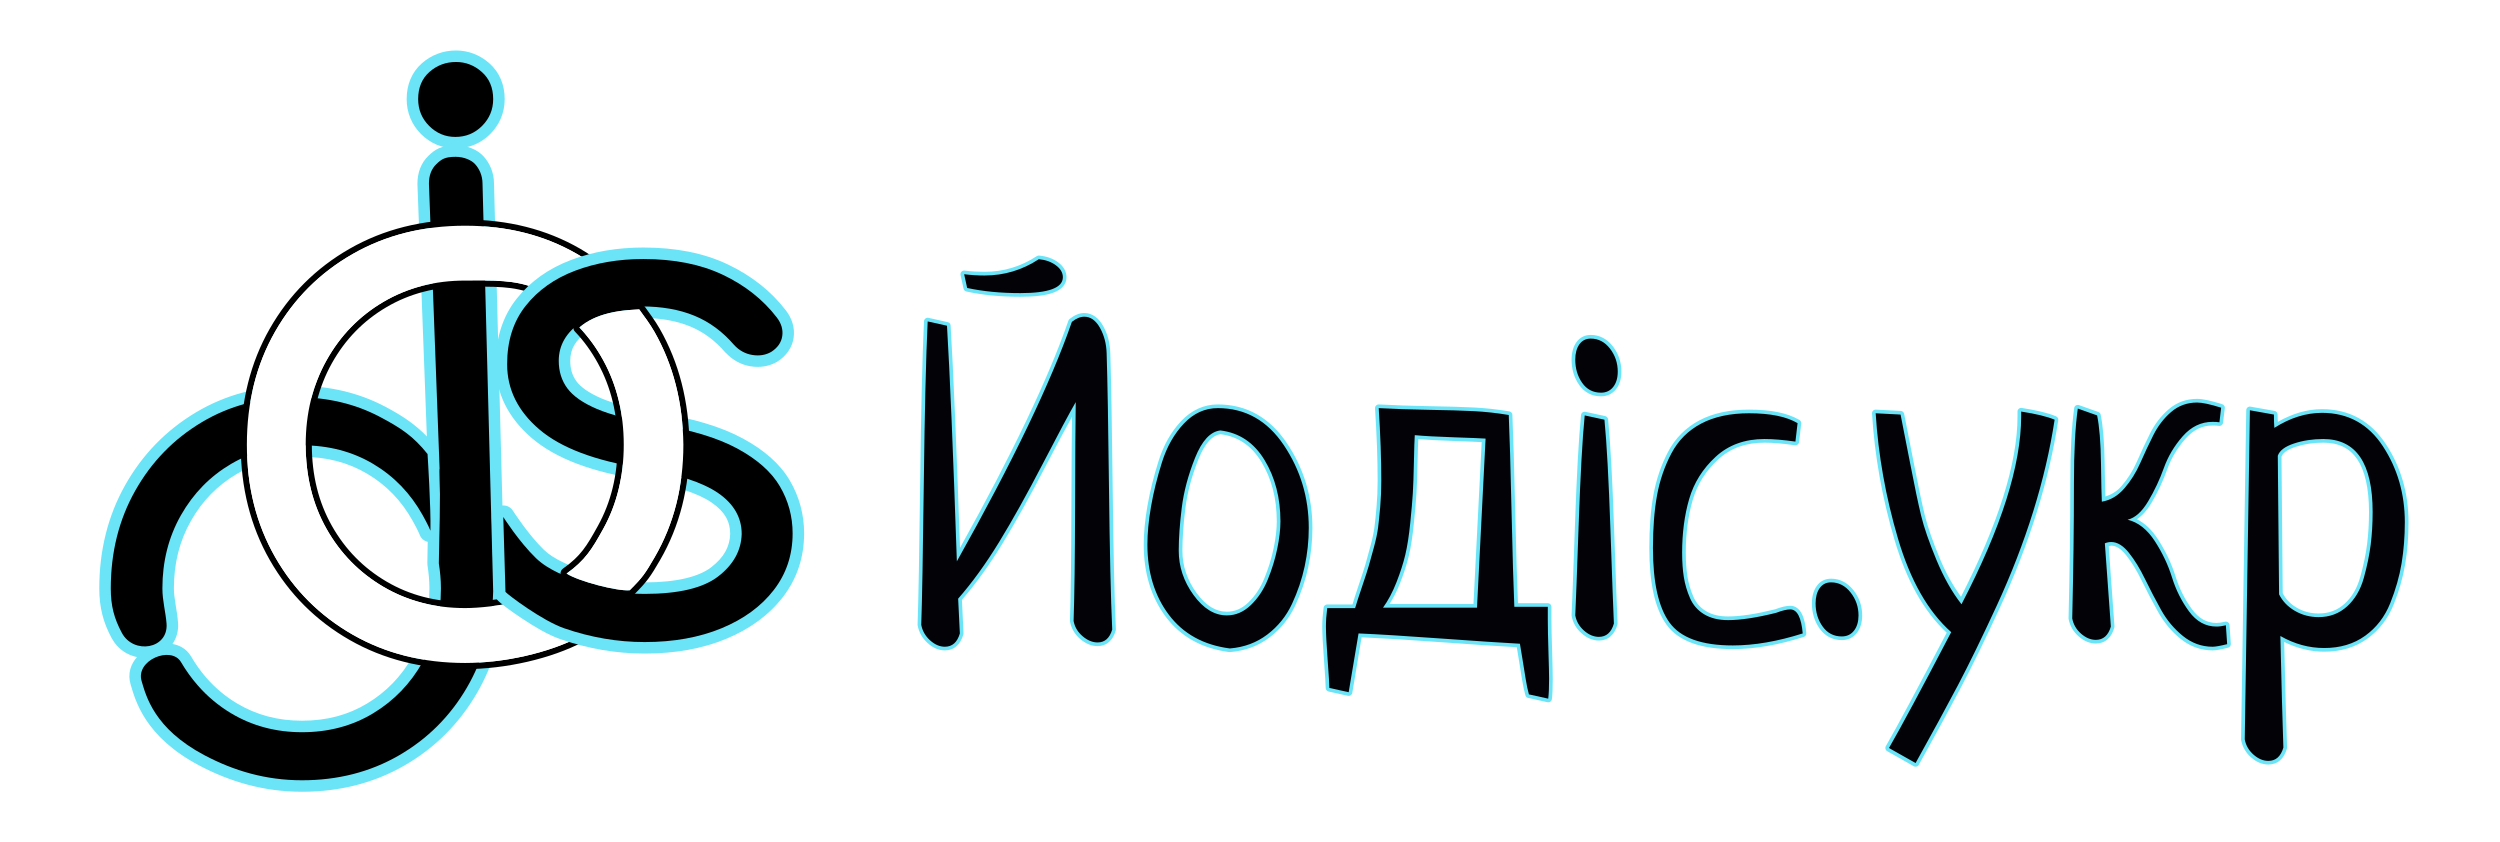 <svg xmlns="http://www.w3.org/2000/svg" xmlns:xlink="http://www.w3.org/1999/xlink" height="345" stroke-miterlimit="10" style="fill-rule:nonzero;clip-rule:evenodd;stroke-linecap:round;stroke-linejoin:round;" viewBox="0 0 1024 345" width="1024" xml:space="preserve"><defs><filter color-interpolation-filters="sRGB" filterUnits="userSpaceOnUse" height="314.785" id="Filter" width="216.05" x="15.667" y="34.524"><feGaussianBlur stdDeviation="10"></feGaussianBlur></filter><filter color-interpolation-filters="sRGB" filterUnits="userSpaceOnUse" height="216.312" id="Filter_2" width="177.934" x="176.432" y="76.388"><feGaussianBlur stdDeviation="10"></feGaussianBlur></filter><filter color-interpolation-filters="sRGB" filterUnits="userSpaceOnUse" height="90.114" id="Filter_3" width="90.145" x="141.57" y="-4.321"><feGaussianBlur stdDeviation="10"></feGaussianBlur></filter><filter color-interpolation-filters="sRGB" filterUnits="userSpaceOnUse" height="234.361" id="Filter_4" width="635.688" x="363.343" y="92.181"><feGaussianBlur stdDeviation="5"></feGaussianBlur></filter></defs><clipPath id="ArtboardFrame"><rect height="345" width="1024" x="0" y="0"></rect></clipPath><g clip-path="url(#ArtboardFrame)" id="&#x421;&#x43B;&#x43E;&#x439;-1"><g opacity="1"><path d="M186.643 59.524C184.089 59.526 181.92 59.8 179.937 60.654C177.951 61.509 176.591 62.764 175.507 63.798C172.361 66.802 170.985 70.895 170.984 75.229C170.984 75.229 170.981 75.276 170.984 75.383C170.984 75.384 170.984 75.398 170.984 75.399C171.952 101.239 173.683 147.805 174.841 178.767C169.929 173.722 164.83 170.295 157.758 166.562C146.888 160.825 134.69 157.997 121.438 157.997C106.227 157.997 92.416 161.633 80.193 168.947C68.05 176.213 58.329 186.185 51.277 198.7C44.188 211.28 40.667 225.464 40.667 241.013C40.667 248.885 42.316 255.012 45.763 261.442C45.775 261.464 45.805 261.501 45.825 261.535C45.847 261.574 45.865 261.61 45.887 261.644C45.887 261.644 45.916 261.672 45.918 261.675C48.269 265.886 52.1 268.311 56.109 269.14C53.656 271.938 52.142 275.798 53.507 280.353C54.367 283.221 55.815 288.788 59.857 294.897C63.921 301.039 70.561 307.7 81.525 313.498C94.158 320.179 108.018 324.309 123.699 324.309C139.077 324.309 153.165 320.74 165.657 313.544C178.085 306.385 188.001 296.49 195.254 284.07C202.53 271.612 206.322 257.619 206.716 242.268C206.718 242.185 206.718 242.117 206.716 242.036C206.716 242.035 206.716 242.021 206.716 242.02C205.624 200.324 203.442 116.995 202.348 75.229C202.348 70.562 200.48 66.684 198.058 64.031C195.522 61.253 191.304 59.519 186.643 59.524ZM186.643 65.719C189.775 65.716 192.401 67.038 193.473 68.212C194.967 69.849 196.153 72.255 196.153 75.229C196.153 75.242 196.152 75.262 196.153 75.275C197.244 116.992 199.428 200.404 200.52 242.144C200.52 242.16 200.52 242.175 200.52 242.191C200.14 256.586 196.62 269.485 189.911 280.973C183.182 292.495 174.079 301.55 162.559 308.185C151.06 314.809 138.119 318.113 123.699 318.113C109.129 318.113 96.337 314.316 84.421 308.015C74.277 302.651 68.51 296.733 65.03 291.474C61.544 286.204 60.342 281.583 59.439 278.572C58.447 275.262 60.693 272.228 64.209 270.658C65.92 269.894 67.802 269.593 69.367 269.806C70.928 270.018 72.115 270.701 72.836 271.928C74.923 275.475 77.278 278.736 79.899 281.732C83.903 286.309 88.56 290.239 93.915 293.441C102.793 298.748 112.753 301.402 123.699 301.402C134.829 301.402 144.832 298.753 153.622 293.441C162.384 288.145 169.328 280.934 174.423 271.897C179.535 262.83 182.089 252.503 182.089 241.013C182.089 237.419 181.744 233.987 181.238 230.652C181.275 228.667 181.271 228.029 181.331 225.417C181.594 213.94 181.687 208.821 181.687 202.402C181.687 201.628 181.594 198.984 181.532 196.516C181.501 195.289 181.473 194.107 181.47 193.279C181.469 192.867 181.477 192.54 181.485 192.365C181.489 192.284 181.485 192.319 181.485 192.319C181.492 192.286 181.378 192.652 181.408 192.582C181.388 192.623 181.364 192.627 181.331 192.675C181.447 192.457 181.558 192.22 181.547 191.932C180.456 162.756 178.272 104.435 177.18 75.229C177.18 75.223 177.18 75.219 177.18 75.213C177.179 75.201 177.18 75.178 177.18 75.167C177.192 72.12 178.066 69.912 179.782 68.274C180.8 67.303 181.496 66.736 182.384 66.354C183.275 65.97 184.503 65.721 186.643 65.719ZM121.438 164.192C133.809 164.192 144.95 166.814 154.861 172.045C163.46 176.583 168.104 179.711 173.664 186.542C173.768 188.211 174.556 200.979 174.764 210.92C174.622 210.662 174.577 210.562 174.423 210.285C169.327 201.151 162.377 193.93 153.607 188.726C144.818 183.51 134.824 180.919 123.699 180.92C112.757 180.92 102.791 183.516 93.915 188.726C85.052 193.928 78.027 201.153 72.836 210.285C67.632 219.441 65.03 229.705 65.03 241.013C65.03 246.355 66.397 251.073 66.734 255.541C66.904 257.802 66.278 259.491 65.231 260.73C64.179 261.977 62.643 262.819 60.895 263.146C57.38 263.803 53.291 262.374 51.23 258.531C48.169 252.821 46.863 248.032 46.863 241.013C46.863 226.402 50.148 213.331 56.682 201.736C63.228 190.119 72.114 180.969 83.353 174.244C94.566 167.534 107.213 164.192 121.438 164.192ZM123.699 187.115C133.855 187.115 142.671 189.455 150.447 194.069C158.28 198.717 164.418 205.061 169.017 213.305C171.08 217.002 171.836 218.85 171.836 218.85C171.817 218.803 171.804 218.76 171.79 218.711C172.329 220.547 173.709 221.581 175.197 221.932C175.185 222.888 175.173 223.613 175.135 225.278C175.073 228.002 175.082 228.623 175.042 230.652C175.038 230.892 175.043 231.172 175.089 231.473C175.575 234.642 175.894 237.773 175.894 241.013C175.894 251.583 173.567 260.793 169.017 268.861C164.417 277.02 158.262 283.392 150.401 288.144C142.629 292.841 133.841 295.207 123.699 295.206C113.76 295.207 104.979 292.844 97.091 288.128C92.29 285.258 88.153 281.78 84.561 277.674C82.21 274.987 80.1 272.006 78.195 268.768C76.428 265.764 73.492 264.26 70.652 263.766C72.306 261.369 73.177 258.377 72.929 255.092C72.526 249.745 71.225 245.229 71.225 241.013C71.225 230.658 73.561 221.516 78.211 213.336C82.901 205.084 89.131 198.739 97.06 194.084C104.954 189.451 113.748 187.115 123.699 187.115Z" fill="#6ae4f6" fill-rule="nonzero" filter="url(#Filter)" opacity="1" stroke="none"></path><path d="M186.643 61.011C184.186 61.013 182.245 61.277 180.525 62.017C178.799 62.76 177.595 63.85 176.529 64.867C173.731 67.538 172.471 71.201 172.471 75.229C172.471 75.269 172.47 75.297 172.471 75.337C173.475 102.165 175.33 151.842 176.483 182.654C170.804 175.956 165.402 172.281 157.061 167.879C146.422 162.264 134.478 159.484 121.438 159.484C106.465 159.484 92.932 163.048 80.952 170.217C69.027 177.353 59.508 187.129 52.578 199.428C45.622 211.771 42.154 225.69 42.154 241.013C42.154 248.671 43.729 254.495 47.079 260.745C47.119 260.819 47.131 260.832 47.126 260.823C49.842 265.813 54.843 268.09 59.547 267.994C56.069 270.525 53.369 274.707 54.932 279.92C55.801 282.821 57.188 288.17 61.096 294.076C65.02 300.005 71.456 306.488 82.222 312.181C94.682 318.77 108.285 322.822 123.699 322.822C138.846 322.822 152.66 319.317 164.913 312.259C177.122 305.226 186.841 295.531 193.969 283.327C201.112 271.096 204.841 257.365 205.229 242.237C205.23 242.181 205.23 242.122 205.229 242.067C204.137 200.359 201.954 116.983 200.861 75.229C200.861 70.968 199.157 67.446 196.958 65.037C194.764 62.634 190.949 61.006 186.643 61.011ZM186.643 64.232C190.146 64.229 193.147 65.644 194.573 67.206C196.289 69.086 197.639 71.848 197.64 75.229L202.007 242.144C201.632 256.792 198.051 269.979 191.196 281.716C184.341 293.454 175.04 302.71 163.302 309.471C151.565 316.232 138.348 319.6 123.699 319.6C108.863 319.6 95.812 315.724 83.724 309.332C63.043 298.395 59.798 284.958 58.014 279.006C55.418 270.346 70.15 264.417 74.122 271.169C76.164 274.64 78.456 277.833 81.014 280.756C84.92 285.221 89.454 289.05 94.674 292.171C103.313 297.335 112.994 299.915 123.699 299.915C134.592 299.915 144.303 297.335 152.848 292.171C161.393 287.006 168.145 279.996 173.122 271.169C178.099 262.342 180.602 252.282 180.603 241.013C180.603 237.465 180.261 234.072 179.751 230.745C179.791 228.661 179.782 228.072 179.844 225.386C180.107 213.909 180.2 208.804 180.2 202.402C180.2 200.993 179.839 191.678 180.06 191.994L175.693 75.229C175.693 71.848 176.694 69.178 178.759 67.206C180.825 65.234 182.164 64.236 186.643 64.232ZM121.438 162.706C134.02 162.706 145.417 165.376 155.558 170.728C164.361 175.374 169.288 178.689 175.12 185.953C175.204 187.324 176.522 207.81 176.312 217.379C176.224 217.078 175.312 214.938 173.122 211.013C168.145 202.092 161.393 195.082 152.848 190.011C144.303 184.94 134.592 182.406 123.699 182.406C112.994 182.406 103.314 184.941 94.674 190.011C86.036 195.082 79.192 202.092 74.122 211.013C69.051 219.934 66.517 229.933 66.517 241.013C66.517 246.092 67.868 250.749 68.221 255.433C69.008 265.882 54.713 268.179 49.914 259.228C46.761 253.346 45.376 248.234 45.376 241.013C45.376 226.177 48.714 212.839 55.381 201.008C62.048 189.176 71.138 179.829 82.594 172.974C94.05 166.119 106.977 162.706 121.438 162.706ZM123.699 185.628C134.087 185.628 143.188 188.026 151.206 192.783C159.263 197.565 165.6 204.12 170.318 212.577C172.409 216.325 173.215 218.292 173.215 218.292C173.729 220.046 175.268 220.761 176.7 220.585C176.659 222.474 176.676 222.941 176.622 225.309C176.56 228.022 176.569 228.637 176.529 230.683C176.526 230.867 176.532 231.058 176.56 231.24C177.054 234.458 177.381 237.675 177.381 241.013C177.381 251.803 175.002 261.282 170.318 269.589C165.6 277.959 159.251 284.533 151.175 289.414C143.16 294.258 134.076 296.693 123.699 296.693C113.519 296.693 104.456 294.255 96.332 289.398C91.399 286.45 87.137 282.869 83.446 278.65C81.028 275.887 78.857 272.838 76.91 269.527C75.328 266.838 72.633 265.487 70.002 265.128C69.174 265.016 68.338 265.014 67.508 265.067C67.975 264.671 68.435 264.26 68.84 263.781C70.705 261.575 71.697 258.575 71.442 255.201C71.054 250.046 69.739 245.52 69.739 241.013C69.739 230.43 72.143 221.021 76.925 212.608C81.736 204.145 88.149 197.584 96.301 192.799C104.43 188.028 113.512 185.628 123.699 185.628Z" fill="#6ae4f6" fill-rule="nonzero" opacity="1" stroke="none"></path><path d="M186.643 64.232C182.164 64.236 180.825 65.234 178.759 67.206C176.694 69.178 175.693 71.848 175.693 75.229L180.06 191.994C179.839 191.678 180.2 200.993 180.2 202.402C180.2 208.804 180.107 213.909 179.844 225.386C179.782 228.072 179.791 228.661 179.751 230.745C180.261 234.072 180.603 237.465 180.603 241.013C180.602 252.282 178.099 262.342 173.122 271.169C168.145 279.996 161.393 287.006 152.848 292.171C144.303 297.335 134.592 299.915 123.699 299.915C112.994 299.915 103.313 297.335 94.674 292.171C89.454 289.05 84.92 285.221 81.014 280.756C78.456 277.833 76.164 274.64 74.122 271.169C70.15 264.417 55.418 270.346 58.014 279.006C59.798 284.958 63.043 298.395 83.724 309.332C95.812 315.724 108.863 319.6 123.699 319.6C138.348 319.6 151.565 316.232 163.302 309.471C175.04 302.71 184.341 293.454 191.196 281.716C198.051 269.979 201.632 256.792 202.007 242.144L197.64 75.229C197.639 71.848 196.289 69.086 194.573 67.206C193.147 65.644 190.146 64.229 186.643 64.232Z" fill="#000000" fill-rule="nonzero" opacity="1" stroke="none"></path><path d="M121.438 162.706C106.977 162.706 94.05 166.119 82.594 172.974C71.138 179.829 62.048 189.176 55.381 201.008C48.714 212.839 45.376 226.177 45.376 241.013C45.376 248.234 46.761 253.346 49.914 259.228C54.713 268.179 69.008 265.882 68.221 255.433C67.868 250.749 66.517 246.092 66.517 241.013C66.517 229.933 69.051 219.934 74.122 211.013C79.192 202.092 86.036 195.082 94.674 190.011C103.314 184.941 112.994 182.406 123.699 182.406C134.592 182.406 144.303 184.94 152.848 190.011C161.393 195.082 168.145 202.092 173.122 211.013C175.312 214.938 176.224 217.078 176.312 217.379C176.522 207.81 175.204 187.324 175.12 185.953C169.288 178.689 164.361 175.374 155.558 170.728C145.417 165.376 134.02 162.706 121.438 162.706Z" fill="#000000" fill-rule="nonzero" opacity="1" stroke="none"></path><path d="M190.515 89.942C172.985 89.942 157.173 93.903 143.261 101.853C129.38 109.784 118.451 120.713 110.519 134.595C102.566 148.512 98.608 164.419 98.608 182.159C98.609 199.688 102.569 215.5 110.519 229.413C118.451 243.293 129.379 254.222 143.261 262.155C157.173 270.105 172.984 274.065 190.515 274.065C206.978 274.065 225.789 269.831 239.024 262.821C241.041 261.752 240.691 258.763 238.482 258.19C232.642 256.676 228.408 254.862 225.177 253.311C223.914 252.704 220.483 250.567 217.542 248.618C216.062 247.637 214.679 246.699 213.67 245.985C213.167 245.629 212.75 245.331 212.493 245.133C212.411 245.071 212.379 245.043 212.338 245.009C212.289 244.959 212.713 245.533 212.632 245.397C212.067 244.447 210.932 243.981 209.86 244.251C204.727 245.54 196.269 246.574 190.515 246.574C178.473 246.574 167.806 243.778 158.346 238.226C148.853 232.653 141.392 225.056 135.919 215.35C130.467 205.679 127.726 194.654 127.726 182.159C127.726 169.663 130.46 158.597 135.919 148.813C141.395 138.997 148.862 131.349 158.346 125.782C167.807 120.229 178.474 117.434 190.515 117.434C202.659 117.434 210.201 117.045 218.858 120.531C219.651 120.851 220.564 120.735 221.259 120.237C221.259 120.237 222.329 119.477 224.078 118.317C225.827 117.156 228.217 115.627 230.769 114.166C232.837 112.981 235.683 111.906 237.986 111.161C240.194 110.447 241.796 110.03 241.796 110.03C243.662 109.818 244.643 107.7 243.593 106.143C243.525 106.042 243.205 105.667 243.035 105.508C242.804 105.292 242.491 105.041 242.059 104.718C241.198 104.072 239.829 103.146 237.583 101.853C223.775 93.899 208.046 89.942 190.515 89.942ZM190.515 92.451C207.667 92.451 222.929 96.302 236.329 104.021C240.694 106.536 241.517 107.519 241.517 107.552C241.355 107.571 234.193 109.326 229.53 111.997C224.293 114.997 219.767 118.224 219.788 118.208C210.549 114.488 202.523 114.925 190.515 114.925C178.079 114.925 166.939 117.84 157.076 123.629C147.214 129.418 139.417 137.42 133.736 147.605C128.054 157.789 125.217 169.294 125.217 182.159C125.217 195.023 128.054 206.512 133.736 216.589C139.417 226.666 147.214 234.59 157.076 240.378C166.939 246.167 178.079 249.067 190.515 249.067C196.537 249.067 205.064 248.043 210.479 246.682C210.619 247.082 220.978 254.077 224.093 255.572C227.412 257.166 231.821 259.044 237.847 260.606C225.08 267.368 206.569 271.556 190.515 271.556C173.363 271.556 158.007 267.69 144.5 259.971C130.992 252.252 120.406 241.666 112.687 228.158C104.969 214.651 101.118 199.311 101.118 182.159C101.118 164.792 104.969 149.341 112.687 135.834C120.406 122.326 130.992 111.74 144.5 104.021C158.007 96.302 173.363 92.451 190.515 92.451Z" fill="#000000" fill-rule="nonzero" opacity="1" stroke="none"></path><path d="M190.515 92.451C173.363 92.451 158.007 96.302 144.5 104.021C130.992 111.74 120.406 122.326 112.687 135.834C104.969 149.341 101.118 164.792 101.118 182.159C101.118 199.311 104.969 214.651 112.687 228.158C120.406 241.666 130.992 252.252 144.5 259.971C158.007 267.69 173.363 271.556 190.515 271.556C206.569 271.556 225.08 267.368 237.847 260.606C231.821 259.044 227.412 257.166 224.093 255.572C220.978 254.077 210.619 247.082 210.479 246.682C205.064 248.043 196.537 249.067 190.515 249.067C178.079 249.067 166.939 246.167 157.076 240.378C147.214 234.59 139.417 226.666 133.736 216.589C128.054 206.512 125.217 195.023 125.217 182.159C125.217 169.294 128.054 157.789 133.736 147.605C139.417 137.42 147.214 129.418 157.076 123.629C166.939 117.84 178.079 114.925 190.515 114.925C202.523 114.925 210.549 114.488 219.788 118.208C219.767 118.224 224.293 114.997 229.53 111.997C234.193 109.326 241.355 107.571 241.517 107.552C241.517 107.519 240.694 106.536 236.329 104.021C222.929 96.302 207.667 92.451 190.515 92.451Z" fill="#ffffff" fill-rule="nonzero" opacity="1" stroke="none"></path><path d="M263.511 101.388C252.88 101.388 242.986 103.052 233.944 106.468C224.805 109.921 217.294 115.213 211.656 122.312C205.843 129.633 203.014 138.745 203.014 149.169C203.014 160.972 208.243 171.282 217.929 179.526C227.766 187.898 242.498 193.288 261.869 196.361C276.202 198.75 286.131 202.135 291.513 205.855C296.923 209.595 299.07 213.639 299.087 218.68C298.921 223.861 296.619 228.254 291.312 232.356C286.458 236.106 277.523 238.551 264.053 238.551C255.531 238.551 247.894 237.209 241.068 234.617C233.551 231.762 226.921 229.207 222.808 225.231C216.386 219.024 210.134 209.265 210.123 209.247C210.122 209.246 210.124 209.233 210.123 209.232C207.554 205.188 201.29 207.117 201.434 211.896C201.434 211.896 201.671 219.572 201.899 227.245C202.013 231.081 202.125 234.918 202.209 237.792C202.292 240.675 202.348 242.562 202.348 242.562C202.379 243.672 202.804 244.747 203.556 245.582C204.977 247.162 208.635 249.866 213.608 253.187C218.52 256.468 224.373 260.02 229.576 261.814C240.934 265.731 252.438 267.7 264.053 267.7C276.377 267.699 287.523 265.755 297.306 261.721C307.032 257.71 314.896 252.009 320.631 244.607C326.437 237.111 329.366 228.257 329.366 218.478C329.366 210.723 327.383 203.413 323.496 196.795C319.452 189.91 312.857 184.243 304.182 179.557C295.327 174.773 283.703 171.33 269.303 169.025C259.197 167.37 251.503 165.382 246.35 163.186C241.066 160.933 237.766 158.434 236.158 156.247C234.432 153.9 233.572 151.237 233.572 147.775C233.572 143.094 235.556 139.325 240.789 135.756C245.962 132.23 253.211 130.227 262.922 130.227C270.517 130.227 277.075 131.408 282.592 133.665C288.062 135.903 292.835 139.415 297.104 144.368C297.284 144.576 297.429 144.651 297.445 144.662C300.134 147.503 303.55 149.412 307.419 150.036C311.213 150.648 314.984 150.114 318.277 148.193C318.36 148.144 318.425 148.109 318.462 148.085C321.977 145.825 324.481 142.471 325.076 138.312C325.65 134.289 324.399 130.392 321.901 127.145C315.784 119.193 307.755 112.883 298.049 108.28C288.165 103.593 276.614 101.388 263.511 101.388ZM263.511 107.583C275.929 107.583 286.537 109.684 295.401 113.887C304.321 118.117 311.509 123.813 316.991 130.939C318.675 133.129 319.256 135.219 318.943 137.413C318.635 139.563 317.455 141.352 315.101 142.865C313.185 143.965 310.999 144.338 308.395 143.918C305.832 143.505 303.667 142.319 301.813 140.31C301.808 140.304 301.802 140.3 301.797 140.294C301.792 140.289 301.787 140.284 301.782 140.279C296.959 134.693 291.346 130.544 284.931 127.919C278.517 125.296 271.149 124.032 262.922 124.032C252.398 124.032 243.826 126.199 237.305 130.645C230.8 135.08 227.377 140.847 227.377 147.775C227.377 152.364 228.625 156.455 231.171 159.918C233.751 163.426 238.037 166.37 243.903 168.87C249.81 171.388 257.915 173.457 268.312 175.158C268.314 175.158 268.326 175.158 268.327 175.158C282.31 177.395 293.272 180.697 301.224 184.993C309.235 189.32 314.843 194.33 318.137 199.939C321.482 205.634 323.171 211.785 323.171 218.478C323.171 227.004 320.684 234.405 315.721 240.812C310.737 247.246 303.835 252.299 294.92 255.975C286.024 259.644 275.728 261.504 264.053 261.504C253.141 261.504 242.336 259.65 231.589 255.944C227.393 254.497 221.743 251.166 217.046 248.03C212.68 245.114 209.268 242.434 208.512 241.741C208.501 241.299 208.475 240.08 208.404 237.606C208.321 234.73 208.208 230.896 208.094 227.059C207.941 221.909 207.869 219.591 207.784 216.759C210.256 220.323 213.825 225.171 218.487 229.676C223.915 234.922 231.486 237.606 238.869 240.409C246.474 243.297 254.882 244.746 264.053 244.746C278.083 244.746 288.486 242.381 295.106 237.265C301.578 232.264 305.08 226.041 305.282 218.788C305.282 218.774 305.282 218.755 305.282 218.742C305.282 211.442 301.734 205.383 295.044 200.76C288.345 196.129 277.638 192.686 262.891 190.228C262.887 190.227 262.879 190.229 262.876 190.228C244.042 187.244 230.43 182.04 221.925 174.802C213.369 167.52 209.209 159.035 209.209 149.169C209.209 139.858 211.667 132.26 216.504 126.169C221.396 120.009 227.909 115.371 236.143 112.261C244.407 109.139 253.523 107.583 263.511 107.583Z" fill="#6ae4f6" fill-rule="nonzero" filter="url(#Filter_2)" opacity="1" stroke="none"></path><path d="M263.511 102.875C253.035 102.875 243.326 104.517 234.47 107.862C225.55 111.232 218.276 116.369 212.818 123.242C207.24 130.266 204.501 139.014 204.501 149.169C204.5 160.502 209.476 170.384 218.889 178.395C228.409 186.497 242.871 191.838 262.117 194.89C276.554 197.296 286.662 200.69 292.365 204.632C298.068 208.574 300.555 213.114 300.574 218.68C300.407 224.363 297.817 229.212 292.226 233.533C286.945 237.613 277.663 240.038 264.053 240.038C255.375 240.038 247.555 238.674 240.542 236.011C233.048 233.165 226.206 230.587 221.77 226.3C215.155 219.906 208.868 210.037 208.868 210.037C207.116 207.266 202.822 208.572 202.921 211.849C202.921 211.849 203.157 219.524 203.386 227.198C203.5 231.035 203.612 234.871 203.695 237.745C203.779 240.628 203.835 242.515 203.835 242.516C203.854 243.284 204.142 244.02 204.656 244.591C205.844 245.912 209.505 248.659 214.429 251.948C219.295 255.199 225.089 258.692 230.056 260.405C241.267 264.27 252.607 266.213 264.053 266.213C276.222 266.213 287.163 264.289 296.733 260.343C306.263 256.413 313.899 250.863 319.454 243.693C325.056 236.461 327.879 227.954 327.879 218.478C327.879 210.979 325.966 203.949 322.211 197.554C318.347 190.975 311.986 185.459 303.47 180.858C294.831 176.19 283.369 172.785 269.071 170.496C269.067 170.495 269.059 170.497 269.055 170.496C258.88 168.83 251.097 166.823 245.761 164.549C240.333 162.235 236.811 159.639 234.966 157.13C233.046 154.519 232.085 151.502 232.085 147.775C232.085 142.567 234.421 138.305 239.953 134.533C245.449 130.785 253.015 128.74 262.922 128.74C270.669 128.74 277.418 129.942 283.149 132.287C288.848 134.618 293.832 138.285 298.235 143.392C298.256 143.417 298.29 143.43 298.312 143.454C300.823 146.193 304.021 147.979 307.652 148.565C311.162 149.131 314.574 148.634 317.533 146.908C317.573 146.884 317.618 146.855 317.657 146.83C320.885 144.755 323.081 141.762 323.604 138.095C324.115 134.518 323.021 131.045 320.724 128.059C314.76 120.306 306.931 114.141 297.414 109.628C287.775 105.057 276.45 102.875 263.511 102.875ZM263.511 106.096C276.093 106.096 286.927 108.22 296.036 112.539C305.144 116.859 312.534 122.701 318.168 130.026C320.046 132.467 320.789 135.001 320.414 137.63C320.038 140.259 318.536 142.429 315.907 144.12C313.653 145.434 311.074 145.859 308.163 145.39C305.252 144.92 302.748 143.539 300.682 141.285C295.987 135.839 290.57 131.833 284.373 129.298C278.176 126.762 270.998 125.518 262.922 125.519C252.593 125.519 244.338 127.643 238.141 131.869C231.943 136.094 228.864 141.39 228.864 147.775C228.864 152.094 230.016 155.842 232.364 159.035C234.711 162.227 238.763 165.065 244.491 167.507C250.219 169.948 258.231 171.996 268.56 173.687C282.645 175.94 293.767 179.279 301.937 183.692C310.106 188.105 315.948 193.264 319.423 199.18C322.897 205.096 324.658 211.53 324.658 218.478C324.658 227.305 322.063 235.059 316.898 241.726C311.734 248.393 304.602 253.597 295.494 257.353C286.385 261.109 275.884 262.991 264.053 262.991C252.972 262.991 242.002 261.11 231.109 257.353C222.23 254.291 208.29 243.827 207.041 242.438C207.064 242.464 206.142 211.756 206.142 211.756C206.142 211.756 212.51 221.828 219.524 228.607C224.639 233.551 231.977 236.198 239.396 239.016C246.814 241.833 255.038 243.259 264.053 243.259C277.95 243.259 287.995 240.877 294.193 236.088C300.39 231.299 303.607 225.502 303.795 218.742C303.795 211.981 300.578 206.397 294.193 201.983C287.807 197.57 277.292 194.141 262.643 191.699C243.675 188.694 229.792 183.445 220.965 175.932C212.138 168.42 207.722 159.498 207.722 149.169C207.722 139.591 210.272 131.625 215.342 125.24C220.413 118.854 227.165 114.059 235.616 110.867C244.068 107.674 253.369 106.096 263.511 106.096Z" fill="#6ae4f6" fill-rule="nonzero" opacity="1" stroke="none"></path><path d="M263.511 106.096C253.369 106.096 244.068 107.674 235.616 110.867C227.165 114.059 220.413 118.854 215.342 125.24C210.272 131.625 207.722 139.591 207.722 149.169C207.722 159.498 212.138 168.42 220.965 175.932C229.792 183.445 243.675 188.694 262.643 191.699C277.292 194.141 287.807 197.57 294.193 201.983C300.578 206.397 303.795 211.981 303.795 218.742C303.607 225.502 300.39 231.299 294.193 236.088C287.995 240.877 277.95 243.259 264.053 243.259C255.038 243.259 246.814 241.833 239.396 239.016C231.977 236.198 224.639 233.551 219.524 228.607C212.51 221.828 206.142 211.756 206.142 211.756C206.142 211.756 207.064 242.464 207.041 242.438C208.29 243.827 222.23 254.291 231.109 257.353C242.002 261.11 252.972 262.991 264.053 262.991C275.884 262.991 286.385 261.109 295.494 257.353C304.602 253.597 311.734 248.393 316.898 241.726C322.063 235.059 324.658 227.305 324.658 218.478C324.658 211.53 322.897 205.096 319.423 199.18C315.948 193.264 310.106 188.105 301.937 183.692C293.767 179.279 282.645 175.94 268.56 173.687C258.231 171.996 250.219 169.948 244.491 167.507C238.763 165.065 234.711 162.227 232.364 159.035C230.016 155.842 228.864 152.094 228.864 147.775C228.864 141.39 231.943 136.094 238.141 131.869C244.338 127.643 252.593 125.519 262.922 125.519C270.998 125.518 278.176 126.762 284.373 129.298C290.57 131.833 295.987 135.839 300.682 141.285C302.748 143.539 305.252 144.92 308.163 145.39C311.074 145.859 313.653 145.434 315.907 144.12C318.536 142.429 320.038 140.259 320.414 137.63C320.789 135.001 320.046 132.467 318.168 130.026C312.534 122.701 305.144 116.859 296.036 112.539C286.927 108.22 276.093 106.096 263.511 106.096Z" fill="#000000" fill-rule="nonzero" opacity="1" stroke="none"></path><path d="M261.404 124.248C261.344 124.259 254.722 124.361 248.719 125.859C248.668 125.872 248.608 125.887 248.595 125.89C243.605 127.151 239.252 129.155 235.694 132.24C234.613 133.177 234.534 134.816 235.523 135.849C239.144 139.627 242.26 143.958 244.909 148.797C250.269 158.588 252.979 169.661 252.979 182.159C252.979 194.658 250.262 205.705 244.909 215.381C240.264 223.779 237.886 227.722 230.629 232.882C229.196 233.902 229.237 236.035 230.707 237.002C233.589 238.898 238.822 240.683 244.181 242.098C249.55 243.515 254.857 244.537 258.152 244.251C258.737 244.2 259.3 243.953 259.716 243.538C265.067 238.198 266.46 236.137 270.356 229.413C278.419 215.497 282.406 199.692 282.406 182.159C282.406 182.148 282.406 182.138 282.406 182.128C282.187 164.398 278.134 148.503 270.186 134.595C268.409 131.485 265.774 127.895 263.836 125.24C263.277 124.474 262.339 124.091 261.404 124.248ZM261.822 126.711C263.754 129.357 266.351 132.918 268.018 135.834C275.736 149.341 279.698 164.792 279.912 182.159C279.912 199.311 276.014 214.651 268.188 228.158C264.275 234.912 263.246 236.473 257.935 241.772C252.712 242.227 236.801 238.04 232.07 234.927C239.685 229.511 242.467 224.979 247.109 216.589C252.683 206.512 255.488 195.023 255.488 182.159C255.488 169.294 252.683 157.789 247.109 147.605C244.364 142.59 241.105 138.079 237.32 134.13C240.541 131.338 244.547 129.483 249.323 128.291C255.075 126.856 261.177 126.82 261.822 126.711Z" fill="#000000" fill-rule="nonzero" opacity="1" stroke="none"></path><path d="M261.822 126.711C261.177 126.82 255.075 126.856 249.323 128.291C244.547 129.483 240.541 131.338 237.32 134.13C241.105 138.079 244.364 142.59 247.109 147.605C252.683 157.789 255.488 169.294 255.488 182.159C255.488 195.023 252.683 206.512 247.109 216.589C242.467 224.979 239.685 229.511 232.07 234.927C236.801 238.04 252.712 242.227 257.935 241.772C263.246 236.473 264.275 234.912 268.188 228.158C276.014 214.651 279.912 199.311 279.912 182.159C279.698 164.792 275.736 149.341 268.018 135.834C266.351 132.918 263.754 129.357 261.822 126.711Z" fill="#ffffff" fill-rule="nonzero" opacity="1" stroke="none"></path><path d="M186.782 20.679C181.589 20.679 176.756 22.448 172.812 25.914C168.602 29.614 166.57 34.8 166.57 40.582C166.57 46.059 168.59 51.042 172.456 54.908C176.275 58.728 181.145 60.794 186.504 60.794C191.989 60.793 196.931 58.761 200.784 54.908C204.62 51.072 206.716 46.106 206.716 40.582C206.716 34.776 204.622 29.601 200.427 25.914C196.543 22.501 191.859 20.679 186.782 20.679ZM186.782 26.875C190.37 26.875 193.484 28.053 196.339 30.561C199.094 32.982 200.52 36.236 200.52 40.582C200.52 44.523 199.145 47.781 196.4 50.525C193.662 53.264 190.458 54.598 186.504 54.598C182.757 54.598 179.589 53.275 176.839 50.525C174.105 47.791 172.766 44.539 172.766 40.582C172.766 36.229 174.15 32.978 176.901 30.561C179.735 28.07 182.984 26.875 186.782 26.875Z" fill="#6ae4f6" fill-rule="nonzero" filter="url(#Filter_3)" opacity="1" stroke="none"></path><path d="M186.782 22.166C181.931 22.166 177.461 23.801 173.788 27.029C169.935 30.415 168.057 35.148 168.057 40.582C168.057 45.687 169.919 50.265 173.509 53.855C177.067 57.413 181.539 59.307 186.504 59.307C191.613 59.306 196.15 57.435 199.73 53.855C203.3 50.285 205.229 45.72 205.229 40.582C205.229 35.133 203.295 30.407 199.452 27.029C195.819 23.837 191.494 22.166 186.782 22.166ZM186.782 25.388C190.726 25.388 194.216 26.723 197.314 29.446C200.413 32.169 202.007 35.887 202.007 40.582C202.007 44.901 200.458 48.574 197.454 51.578C194.449 54.583 190.823 56.085 186.504 56.085C182.372 56.085 178.79 54.583 175.786 51.578C172.781 48.574 171.279 44.901 171.279 40.582C171.279 35.887 172.826 32.169 175.925 29.446C179.024 26.723 182.651 25.388 186.782 25.388Z" fill="#6ae4f6" fill-rule="nonzero" opacity="1" stroke="none"></path><path d="M186.782 25.388C182.651 25.388 179.024 26.723 175.925 29.446C172.826 32.169 171.279 35.887 171.279 40.582C171.279 44.901 172.781 48.574 175.786 51.578C178.79 54.583 182.372 56.085 186.504 56.085C190.823 56.085 194.449 54.583 197.454 51.578C200.458 48.574 202.007 44.901 202.007 40.582C202.007 35.887 200.413 32.169 197.314 29.446C194.216 26.723 190.726 25.388 186.782 25.388Z" fill="#000000" fill-rule="nonzero" opacity="1" stroke="none"></path></g><path d="M425.625 104.688C425.29 104.658 424.969 104.722 424.688 104.906C418.124 109.207 410.991 111.344 403.188 111.344C400.557 111.344 397.848 111.188 395.094 110.844C394.067 110.715 393.216 111.645 393.438 112.656C393.745 114.063 394.38 116.875 394.688 118.281C394.813 118.854 395.271 119.281 395.844 119.406C402.417 120.84 409.765 121.562 417.938 121.562C423.827 121.562 428.338 121.037 431.531 119.844C434.701 118.659 436.844 116.58 436.844 113.562C436.844 111.108 435.536 109 433.344 107.406C431.168 105.824 428.549 104.942 425.625 104.688ZM444.125 128.219C442.039 128.219 440.021 129.115 438.094 130.656C437.872 130.833 437.718 131.076 437.625 131.344C429.471 154.912 414.538 186.092 393.219 224.406C391.783 182.68 390.493 151.762 389.375 133.312C389.335 132.645 388.872 132.114 388.219 131.969C386.241 131.529 382.29 130.627 380.312 130.188C379.404 129.986 378.513 130.664 378.469 131.594C377.764 146.393 377.258 168.303 376.906 197.375C376.555 226.432 376.194 245.943 375.844 255.875C375.84 255.987 375.854 256.109 375.875 256.219C376.404 258.999 377.784 261.417 379.938 263.375C382.07 265.314 384.448 266.406 387 266.406C388.828 266.406 390.494 265.824 391.812 264.656C393.119 263.499 394.015 261.869 394.594 259.875C394.64 259.715 394.664 259.541 394.656 259.375C394.487 255.948 394.181 249.361 394 245.688C399.666 239.151 405.173 231.538 410.531 222.781C416.005 213.835 421.949 203.164 428.406 190.719C433.5 180.901 436.429 175.565 439.094 170.75C439 178.765 438.894 189.303 438.844 207.406C438.785 228.491 438.6 244.148 438.25 254.312C438.246 254.424 438.26 254.516 438.281 254.625C438.814 257.42 440.241 259.849 442.469 261.75C444.657 263.617 447.059 264.656 449.594 264.656C451.366 264.656 452.995 264.072 454.281 262.938C455.556 261.813 456.42 260.245 457 258.312C457.049 258.151 457.07 257.981 457.062 257.812C456.478 245.072 456.043 225.733 455.75 199.844C455.457 173.94 455.133 155.546 454.781 144.625C454.658 140.55 453.701 136.836 451.875 133.562C450.027 130.248 447.403 128.219 444.125 128.219ZM651.562 137.188C649.137 137.188 647.074 138.218 645.688 140.188C644.347 142.092 643.719 144.526 643.719 147.312C643.719 151.206 644.751 154.692 646.812 157.656C648.946 160.723 652.039 162.344 655.781 162.344C658.293 162.344 660.455 161.322 661.969 159.375C663.452 157.468 664.125 155.03 664.125 152.219C664.125 148.394 662.96 144.914 660.656 141.906C658.314 138.848 655.214 137.187 651.562 137.188ZM899.938 163.375C895.51 163.375 891.572 164.813 888.312 167.625C885.168 170.338 882.612 173.65 880.656 177.562C878.77 181.335 876.99 185.173 875.281 189.062C873.639 192.801 871.535 196.133 869 199.062C867.026 201.344 864.787 202.612 862.375 203.375C862.275 200.95 862.164 197.134 862.062 189.75C861.945 181.201 861.408 174.575 860.438 169.844C860.332 169.329 859.963 168.926 859.469 168.75C857.491 168.047 853.54 166.641 851.562 165.938C850.668 165.619 849.726 166.185 849.594 167.125C848.523 174.738 848 184.934 848 197.75C848 215.08 847.75 233.573 847.281 253.25C847.279 253.356 847.293 253.49 847.312 253.594C847.842 256.376 849.24 258.753 851.406 260.656C853.542 262.533 855.933 263.594 858.469 263.594C860.297 263.594 861.963 263.011 863.281 261.844C864.588 260.687 865.453 259.056 866.031 257.062C866.081 256.891 866.107 256.71 866.094 256.531C864.966 241.42 864.226 230.792 863.75 223.719C864.095 223.648 864.4 223.5 864.781 223.5C866.595 223.5 868.606 224.586 870.812 227.344C873.07 230.166 875.207 233.641 877.219 237.781C879.282 242.025 881.518 246.258 883.875 250.5C886.307 254.878 889.403 258.635 893.188 261.688C897.06 264.811 901.483 266.406 906.281 266.406C907.721 266.406 909.73 266.028 912.594 265.312C913.299 265.136 913.8 264.475 913.75 263.75C913.618 261.816 913.351 257.934 913.219 256C913.155 255.068 912.25 254.43 911.344 254.656C910.032 254.984 908.866 255.156 907.844 255.156C903.914 255.156 900.641 253.362 897.812 249.5C894.865 245.476 892.629 241.01 891.094 236.062C889.469 230.827 887.049 225.754 883.875 220.844C881.439 217.075 878.588 214.327 875.281 212.688C877.45 211.239 879.419 209.068 881.188 206.094C883.815 201.676 885.987 197.024 887.719 192.188C889.353 187.623 891.849 183.479 895.188 179.688C898.413 176.024 902.053 174.281 906.281 174.281C907.402 174.281 908.271 174.342 908.844 174.438C909.689 174.578 910.462 174.007 910.562 173.156C910.738 171.662 911.105 168.65 911.281 167.156C911.365 166.441 910.905 165.779 910.219 165.562C905.7 164.136 902.352 163.375 899.938 163.375ZM498.812 165.656C493.109 165.656 488.036 167.997 483.812 172.469C479.654 176.871 476.581 182.365 474.531 188.875C472.522 195.259 471.009 201.34 470 207.156C468.992 212.966 468.469 218.269 468.469 223.062C468.469 234.688 471.483 244.634 477.562 252.719C483.679 260.854 492.418 265.644 503.531 267.094C503.635 267.107 503.739 267.102 503.844 267.094C509.959 266.605 515.37 264.612 520 261.094C524.584 257.61 528.12 253.221 530.562 247.969C532.951 242.833 534.737 237.579 535.875 232.25C537.01 226.934 537.563 221.598 537.562 216.219C537.562 203.517 534.084 191.91 527.125 181.531C520.098 171.052 510.578 165.656 498.812 165.656ZM499.875 177.844C507.048 178.768 512.591 182.465 516.688 189.219C520.865 196.106 522.969 204.179 522.969 213.562C522.969 216.71 522.551 220.388 521.688 224.531C520.828 228.657 519.573 232.733 517.906 236.812C516.277 240.803 514.078 244.126 511.312 246.781C508.615 249.371 505.72 250.562 502.5 250.562C498.082 250.563 493.973 248.184 490.094 242.844C486.22 237.51 484.312 231.776 484.312 225.531C484.312 220.573 484.717 214.794 485.531 208.219C486.334 201.741 488.104 195.052 490.875 188.125C493.598 181.316 496.724 178.286 499.875 177.844ZM564.812 165.656C563.916 165.608 563.162 166.354 563.219 167.25C563.92 178.24 564.281 188.126 564.281 196.875C564.281 200.586 564.133 204.117 563.844 207.469C563.552 210.853 563.258 213.683 562.969 215.938C562.688 218.124 562.116 220.824 561.25 224C560.372 227.219 559.716 229.651 559.25 231.281C558.796 232.871 557.875 235.652 556.531 239.625C555.339 243.15 554.573 245.602 553.969 247.594C550.939 247.594 546.208 247.594 543.625 247.594C542.872 247.594 542.254 248.128 542.156 248.875C541.797 251.626 541.594 254.238 541.594 256.656C541.594 259.546 541.842 264.122 542.312 270.469C542.78 276.775 543 280.617 543 281.781C543 282.484 543.501 283.097 544.188 283.25C546.165 283.689 550.116 284.561 552.094 285C552.933 285.186 553.764 284.629 553.906 283.781C554.861 278.096 556.664 267.315 557.719 261.031C565.819 261.394 576.511 262.049 590.531 263.062C604.584 264.078 614.549 264.729 621.281 265.094C621.505 266.379 621.743 267.861 622.125 270.25C622.594 273.181 623.027 275.885 623.438 278.406C623.854 280.965 624.32 283.089 624.812 284.812C624.964 285.342 625.369 285.756 625.906 285.875C627.884 286.314 631.866 287.186 633.844 287.625C634.707 287.817 635.547 287.221 635.656 286.344C635.904 284.359 636 281.644 636 278.094C636 276.179 635.926 272.414 635.75 266.781C635.575 261.165 635.469 256.863 635.469 253.844C635.469 252.525 635.469 249.881 635.469 248.562C635.469 247.734 634.797 247.062 633.969 247.062C630.909 247.062 625.396 247.062 621.75 247.062C621.41 239.044 621.02 226.769 620.625 209.219C620.215 190.99 619.821 177.898 619.469 169.906C619.438 169.199 618.917 168.616 618.219 168.5C613.244 167.671 608.405 167.144 603.656 166.906C598.943 166.671 592.898 166.492 585.562 166.375C578.255 166.258 571.354 166.007 564.812 165.656ZM580.938 179.844C584.647 180.154 589.23 180.413 595.531 180.625C601.698 180.832 604.952 180.981 606.906 181.094C606.029 198.383 604.407 230.161 603.531 247.406C594.321 247.406 578.865 247.406 569.156 247.406C570.725 244.882 572.171 242.156 573.406 239C575.009 234.904 576.254 231.071 577.094 227.531C577.936 223.981 578.593 219.603 579.125 214.344C579.654 209.117 580.01 205.027 580.188 202.062C580.366 199.097 580.508 194.827 580.625 189.25C580.726 184.459 580.839 181.774 580.938 179.844ZM921.812 166.562C920.902 166.4 920.077 167.107 920.062 168.031C919.535 201.737 918.465 269.138 917.938 302.844C917.936 302.946 917.95 303.056 917.969 303.156C918.499 305.939 919.896 308.346 922.062 310.25C924.198 312.127 926.589 313.156 929.125 313.156C930.953 313.156 932.619 312.574 933.938 311.406C935.244 310.249 936.14 308.619 936.719 306.625C936.763 306.472 936.787 306.315 936.781 306.156C936.449 296.745 936.031 281.795 935.594 262.938C940.848 265.529 946.314 266.938 951.969 266.938C958.787 266.938 964.712 265.169 969.625 261.625C974.488 258.117 978.114 253.433 980.438 247.625C982.7 241.969 984.289 236.419 985.188 230.969C986.081 225.55 986.531 219.872 986.531 213.938C986.531 202.075 983.453 191.391 977.312 182C971.089 172.482 962.246 167.594 951.094 167.594C944.972 167.594 938.935 169.43 933 172.781C932.964 171.832 932.906 171.181 932.906 169.812C932.906 169.086 932.372 168.44 931.656 168.312C929.195 167.873 924.273 167.002 921.812 166.562ZM951.625 181.312C957.961 181.313 962.456 183.579 965.531 188.125C968.643 192.725 970.344 199.906 970.344 209.719C970.344 214.35 970.081 218.724 969.562 222.875C969.045 227.008 968.113 231.477 966.781 236.281C965.495 240.922 963.363 244.565 960.375 247.281C957.429 249.959 953.925 251.281 949.688 251.281C946.418 251.281 943.481 250.504 940.781 248.938C938.162 247.419 936.271 245.428 935 243C934.868 228.795 934.632 201.206 934.5 187.031C935.021 185.664 936.626 184.239 940.062 183.094C943.586 181.919 947.431 181.312 951.625 181.312ZM828.094 167.094C827.185 166.954 826.375 167.643 826.375 168.562C826.375 169.046 826.375 170.017 826.375 170.5C826.375 189.622 818.599 214.376 803.219 244.438C800.044 240.016 797.089 234.888 794.531 228.719C791.562 221.557 789.519 215.627 788.375 210.938C787.214 206.179 785.649 198.788 783.719 188.781C781.784 178.758 780.528 172.333 779.938 169.5C779.798 168.833 779.243 168.348 778.562 168.312C776.014 168.181 770.893 167.913 768.344 167.781C767.449 167.735 766.726 168.481 766.781 169.375C767.843 186.6 770.9 203.819 775.969 221.031C780.902 237.781 788.045 250.476 797.375 259.156C785.576 281.717 777.123 297.512 772.438 305.625C772.02 306.347 772.273 307.277 773 307.688C775.725 309.226 781.15 312.306 783.875 313.844C784.599 314.253 785.533 314.008 785.938 313.281C792.856 300.852 798.645 290.21 803.281 281.406C807.928 272.584 813.234 261.716 819.219 248.75C825.221 235.746 830.214 222.808 834.219 209.969C838.224 197.128 841.175 184.51 843.062 172.125C843.166 171.447 842.788 170.799 842.156 170.531C838.908 169.157 834.252 168.041 828.094 167.094ZM716.438 167.781C708.525 167.781 701.725 169.202 696.125 172.156C690.537 175.104 686.23 179.411 683.281 185C680.396 190.471 678.389 196.392 677.25 202.688C676.116 208.954 675.562 216.198 675.562 224.469C675.562 238.662 677.78 249.154 682.594 255.844C687.533 262.708 696.792 265.875 709.75 265.875C718.726 265.875 728.415 264.193 738.844 260.875C739.514 260.662 739.937 260.013 739.875 259.312C739.573 255.932 738.999 253.304 738 251.375C736.999 249.442 735.421 248.125 733.312 248.125C731.628 248.125 729.589 248.635 727.125 249.562C719.23 251.536 712.779 252.5 707.812 252.5C704.146 252.5 701.166 251.756 698.812 250.344C696.43 248.915 694.735 246.976 693.625 244.438C692.443 241.736 691.635 238.989 691.188 236.188C690.734 233.356 690.5 230.094 690.5 226.406C690.5 218.439 691.457 211.244 693.344 204.781C695.201 198.423 698.631 192.911 703.719 188.219C708.694 183.63 714.974 181.313 722.75 181.312C726.166 181.312 730.316 181.679 735.188 182.375C736.023 182.494 736.809 181.901 736.906 181.062C737.126 179.173 737.562 175.39 737.781 173.5C737.85 172.911 737.573 172.333 737.062 172.031C732.138 169.127 725.248 167.781 716.438 167.781ZM649.406 168.688C648.53 168.497 647.683 169.108 647.594 170C646.65 179.44 645.829 194.268 645.125 214.5C644.422 234.711 643.952 247.217 643.719 252C643.713 252.118 643.728 252.227 643.75 252.344C644.28 255.126 645.677 257.534 647.844 259.438C649.979 261.314 652.37 262.375 654.906 262.375C656.734 262.375 658.4 261.793 659.719 260.625C661.025 259.468 661.921 257.837 662.5 255.844C662.546 255.685 662.57 255.509 662.562 255.344C662.329 250.443 661.859 237.688 661.156 217.125C660.453 196.542 659.631 181.454 658.688 171.781C658.624 171.133 658.137 170.576 657.5 170.438C655.479 169.998 651.428 169.127 649.406 168.688ZM750 237.031C747.574 237.031 745.511 238.061 744.125 240.031C742.784 241.936 742.156 244.37 742.156 247.156C742.156 251.059 743.217 254.535 745.344 257.5C747.534 260.553 750.665 262.188 754.406 262.188C756.918 262.188 759.079 261.166 760.594 259.219C762.077 257.312 762.75 254.874 762.75 252.062C762.75 248.228 761.555 244.758 759.188 241.75C756.788 238.703 753.649 237.031 750 237.031Z" fill="#6ae4f6" fill-rule="nonzero" filter="url(#Filter_4)" opacity="1" stroke="none"></path><path d="M396.149 117.949L394.918 112.324C397.731 112.676 400.484 112.852 403.18 112.852C411.266 112.852 418.707 110.625 425.504 106.172C428.199 106.406 430.514 107.227 432.447 108.633C434.381 110.039 435.348 111.68 435.348 113.555C435.348 117.891 429.547 120.059 417.945 120.059C409.859 120.059 402.594 119.356 396.149 117.949ZM379.977 131.66L387.887 133.418C389.059 152.754 390.406 184.922 391.93 229.922C414.781 189.258 430.484 156.563 439.039 131.836C440.797 130.43 442.496 129.727 444.137 129.727C446.715 129.727 448.854 131.25 450.553 134.297C452.252 137.344 453.16 140.801 453.277 144.668C453.629 155.566 453.951 173.965 454.244 199.863C454.537 225.762 454.977 245.098 455.563 257.871C454.508 261.387 452.516 263.145 449.586 263.145C447.477 263.145 445.426 262.295 443.434 260.596C441.442 258.897 440.211 256.816 439.742 254.356C440.094 244.16 440.299 228.516 440.358 207.422C440.416 186.328 440.504 172.09 440.621 164.707C438.043 169.16 433.531 177.598 427.086 190.02C420.641 202.441 414.693 213.106 409.244 222.012C403.795 230.918 398.199 238.652 392.457 245.215L393.16 259.453C392.106 263.086 390.055 264.902 387.008 264.902C384.899 264.902 382.877 264.023 380.943 262.266C379.01 260.508 377.809 258.398 377.34 255.938C377.692 245.977 378.043 226.465 378.395 197.402C378.746 168.34 379.274 146.426 379.977 131.66ZM469.977 223.066C469.977 218.379 470.475 213.164 471.471 207.422C472.467 201.68 473.961 195.645 475.953 189.316C477.945 182.988 480.934 177.715 484.918 173.496C488.902 169.277 493.531 167.168 498.805 167.168C510.055 167.168 519.078 172.236 525.875 182.373C532.672 192.51 536.07 203.789 536.07 216.211C536.07 221.484 535.514 226.729 534.401 231.943C533.287 237.158 531.559 242.285 529.215 247.324C526.871 252.363 523.502 256.553 519.108 259.893C514.713 263.232 509.586 265.137 503.727 265.606C492.945 264.199 484.625 259.6 478.766 251.807C472.906 244.014 469.977 234.434 469.977 223.066ZM499.859 176.309C495.758 176.777 492.301 180.527 489.488 187.559C486.676 194.59 484.859 201.416 484.039 208.037C483.219 214.658 482.809 220.488 482.809 225.527C482.809 232.09 484.83 238.154 488.873 243.721C492.916 249.287 497.457 252.07 502.496 252.07C506.129 252.07 509.41 250.664 512.34 247.852C515.27 245.039 517.584 241.553 519.283 237.393C520.983 233.232 522.272 229.043 523.151 224.824C524.029 220.606 524.469 216.856 524.469 213.574C524.469 203.965 522.301 195.586 517.965 188.438C513.629 181.289 507.594 177.246 499.859 176.309ZM552.418 283.535L544.508 281.777C544.508 280.488 544.274 276.68 543.805 270.352C543.336 264.023 543.102 259.453 543.102 256.641C543.102 254.297 543.277 251.777 543.629 249.082L555.055 249.082C555.641 247.09 556.608 244.102 557.955 240.117C559.303 236.133 560.211 233.32 560.68 231.68C561.149 230.039 561.822 227.607 562.701 224.385C563.58 221.162 564.166 218.408 564.459 216.123C564.752 213.838 565.045 210.996 565.338 207.598C565.631 204.199 565.777 200.625 565.777 196.875C565.777 188.086 565.426 178.184 564.723 167.168C571.285 167.52 578.229 167.754 585.553 167.871C592.877 167.988 598.883 168.164 603.57 168.398C608.258 168.633 613.063 169.16 617.984 169.981C618.336 177.949 618.717 191.045 619.127 209.268C619.537 227.49 619.918 240.586 620.27 248.555L633.981 248.555L633.981 253.828C633.981 256.875 634.068 261.211 634.244 266.836C634.42 272.461 634.508 276.211 634.508 278.086C634.508 281.602 634.391 284.297 634.156 286.172L626.246 284.414C625.777 282.773 625.338 280.693 624.928 278.174C624.518 275.654 624.078 272.93 623.609 270C623.141 267.07 622.789 264.961 622.555 263.672C615.875 263.32 605.24 262.617 590.651 261.563C576.061 260.508 564.664 259.805 556.461 259.453L552.418 283.535ZM579.488 178.242C579.371 180 579.254 183.662 579.137 189.229C579.02 194.795 578.873 199.043 578.697 201.973C578.522 204.902 578.17 208.975 577.643 214.19C577.115 219.404 576.442 223.74 575.621 227.197C574.801 230.654 573.6 234.404 572.018 238.447C570.436 242.49 568.59 245.977 566.481 248.906L604.977 248.906L608.492 179.648C606.852 179.531 602.545 179.356 595.572 179.121C588.6 178.887 583.238 178.594 579.488 178.242ZM649.098 170.156L657.184 171.914C658.121 181.523 658.942 196.611 659.645 217.178C660.348 237.744 660.817 250.488 661.051 255.41C659.996 259.043 657.945 260.859 654.899 260.859C652.789 260.859 650.768 260.01 648.834 258.311C646.901 256.611 645.699 254.531 645.231 252.07C645.465 247.266 645.934 234.756 646.637 214.541C647.34 194.326 648.16 179.531 649.098 170.156ZM651.559 138.691C654.723 138.691 657.359 140.068 659.469 142.822C661.578 145.576 662.633 148.711 662.633 152.227C662.633 154.805 662.018 156.885 660.787 158.467C659.557 160.049 657.887 160.84 655.777 160.84C652.496 160.84 649.918 159.492 648.043 156.797C646.168 154.102 645.231 150.938 645.231 147.305C645.231 144.727 645.787 142.647 646.901 141.065C648.014 139.482 649.567 138.691 651.559 138.691ZM736.285 173.32L735.406 180.879C730.484 180.176 726.266 179.824 722.75 179.824C714.664 179.824 707.984 182.256 702.711 187.119C697.438 191.982 693.834 197.725 691.901 204.346C689.967 210.967 689 218.32 689 226.406C689 230.156 689.234 233.496 689.703 236.426C690.172 239.356 691.022 242.227 692.252 245.039C693.483 247.852 695.416 250.049 698.053 251.631C700.69 253.213 703.942 254.004 707.809 254.004C712.965 254.004 719.527 253.008 727.496 251.016C729.957 250.078 731.891 249.609 733.297 249.609C736.109 249.609 737.809 252.891 738.395 259.453C728.082 262.734 718.531 264.375 709.742 264.375C696.969 264.375 688.326 261.24 683.815 254.971C679.303 248.701 677.047 238.535 677.047 224.473C677.047 216.27 677.604 209.092 678.717 202.94C679.83 196.787 681.793 191.045 684.606 185.713C687.418 180.381 691.49 176.309 696.822 173.496C702.154 170.684 708.688 169.277 716.422 169.277C725.094 169.277 731.715 170.625 736.285 173.32ZM749.996 238.535C753.16 238.535 755.826 239.912 757.994 242.666C760.162 245.42 761.246 248.555 761.246 252.07C761.246 254.648 760.631 256.729 759.401 258.311C758.17 259.893 756.5 260.684 754.391 260.684C751.109 260.684 748.502 259.336 746.568 256.641C744.635 253.945 743.668 250.781 743.668 247.148C743.668 244.57 744.225 242.49 745.338 240.908C746.451 239.326 748.004 238.535 749.996 238.535ZM784.625 312.539L773.727 306.387C778.531 298.066 787.027 282.246 799.215 258.926C789.723 250.488 782.457 237.715 777.418 220.606C772.379 203.496 769.332 186.387 768.277 169.277L778.473 169.805C779.059 172.617 780.318 179.033 782.252 189.053C784.186 199.072 785.738 206.484 786.91 211.289C788.082 216.094 790.162 222.1 793.151 229.307C796.139 236.514 799.567 242.578 803.434 247.5C819.723 216.211 827.867 190.547 827.867 170.508L827.867 168.574C833.961 169.512 838.531 170.625 841.578 171.914C839.703 184.219 836.774 196.758 832.789 209.531C828.805 222.305 823.824 235.166 817.848 248.115C811.871 261.065 806.568 271.934 801.94 280.723C797.311 289.512 791.539 300.117 784.625 312.539ZM911.715 256.113L912.242 263.848C909.43 264.551 907.438 264.902 906.266 264.902C901.813 264.902 897.77 263.438 894.137 260.508C890.504 257.578 887.516 254.004 885.172 249.785C882.828 245.566 880.631 241.348 878.58 237.129C876.529 232.91 874.332 229.336 871.988 226.406C869.645 223.477 867.242 222.012 864.781 222.012C863.844 222.012 862.965 222.188 862.145 222.539C862.613 229.57 863.434 240.938 864.606 256.641C863.551 260.273 861.5 262.09 858.453 262.09C856.344 262.09 854.322 261.24 852.389 259.541C850.455 257.842 849.254 255.762 848.785 253.301C849.254 233.613 849.488 215.098 849.488 197.754C849.488 184.981 850.016 174.844 851.07 167.344L858.981 170.156C859.918 174.727 860.445 181.26 860.563 189.756C860.68 198.252 860.797 203.496 860.914 205.488C864.43 204.902 867.506 203.086 870.143 200.039C872.779 196.992 874.947 193.535 876.647 189.668C878.346 185.801 880.133 181.992 882.008 178.242C883.883 174.492 886.315 171.328 889.303 168.75C892.291 166.172 895.836 164.883 899.938 164.883C902.047 164.883 905.328 165.586 909.781 166.992L909.078 172.969C908.375 172.852 907.438 172.793 906.266 172.793C901.578 172.793 897.506 174.756 894.049 178.682C890.592 182.607 888.014 186.943 886.315 191.69C884.615 196.436 882.477 200.977 879.899 205.313C877.32 209.648 874.508 212.168 871.461 212.871C875.797 213.926 879.518 216.856 882.623 221.66C885.729 226.465 888.072 231.416 889.654 236.514C891.236 241.611 893.551 246.24 896.598 250.4C899.645 254.561 903.395 256.641 907.848 256.641C909.02 256.641 910.309 256.465 911.715 256.113ZM921.559 168.047L931.402 169.805C931.402 172.266 931.461 174.082 931.578 175.254C938.024 171.152 944.527 169.102 951.09 169.102C961.754 169.102 970.074 173.672 976.051 182.813C982.027 191.953 985.016 202.324 985.016 213.926C985.016 219.785 984.576 225.381 983.697 230.713C982.818 236.045 981.266 241.494 979.039 247.061C976.813 252.627 973.385 257.08 968.756 260.42C964.127 263.76 958.531 265.43 951.969 265.43C945.758 265.43 939.781 263.789 934.039 260.508C934.508 281.016 934.918 296.25 935.27 306.211C934.215 309.844 932.164 311.66 929.117 311.66C927.008 311.66 924.986 310.811 923.053 309.111C921.119 307.412 919.918 305.332 919.449 302.871L921.559 168.047ZM932.984 186.68L933.512 243.457C934.918 246.27 937.086 248.525 940.016 250.225C942.945 251.924 946.168 252.773 949.684 252.773C954.254 252.773 958.151 251.309 961.373 248.379C964.596 245.449 966.881 241.553 968.229 236.69C969.576 231.826 970.514 227.285 971.041 223.066C971.568 218.848 971.832 214.395 971.832 209.707C971.832 189.785 965.094 179.824 951.617 179.824C947.281 179.824 943.268 180.44 939.576 181.67C935.885 182.9 933.688 184.57 932.984 186.68Z" fill="#030307" fill-rule="nonzero" opacity="1" stroke="none"></path></g></svg>